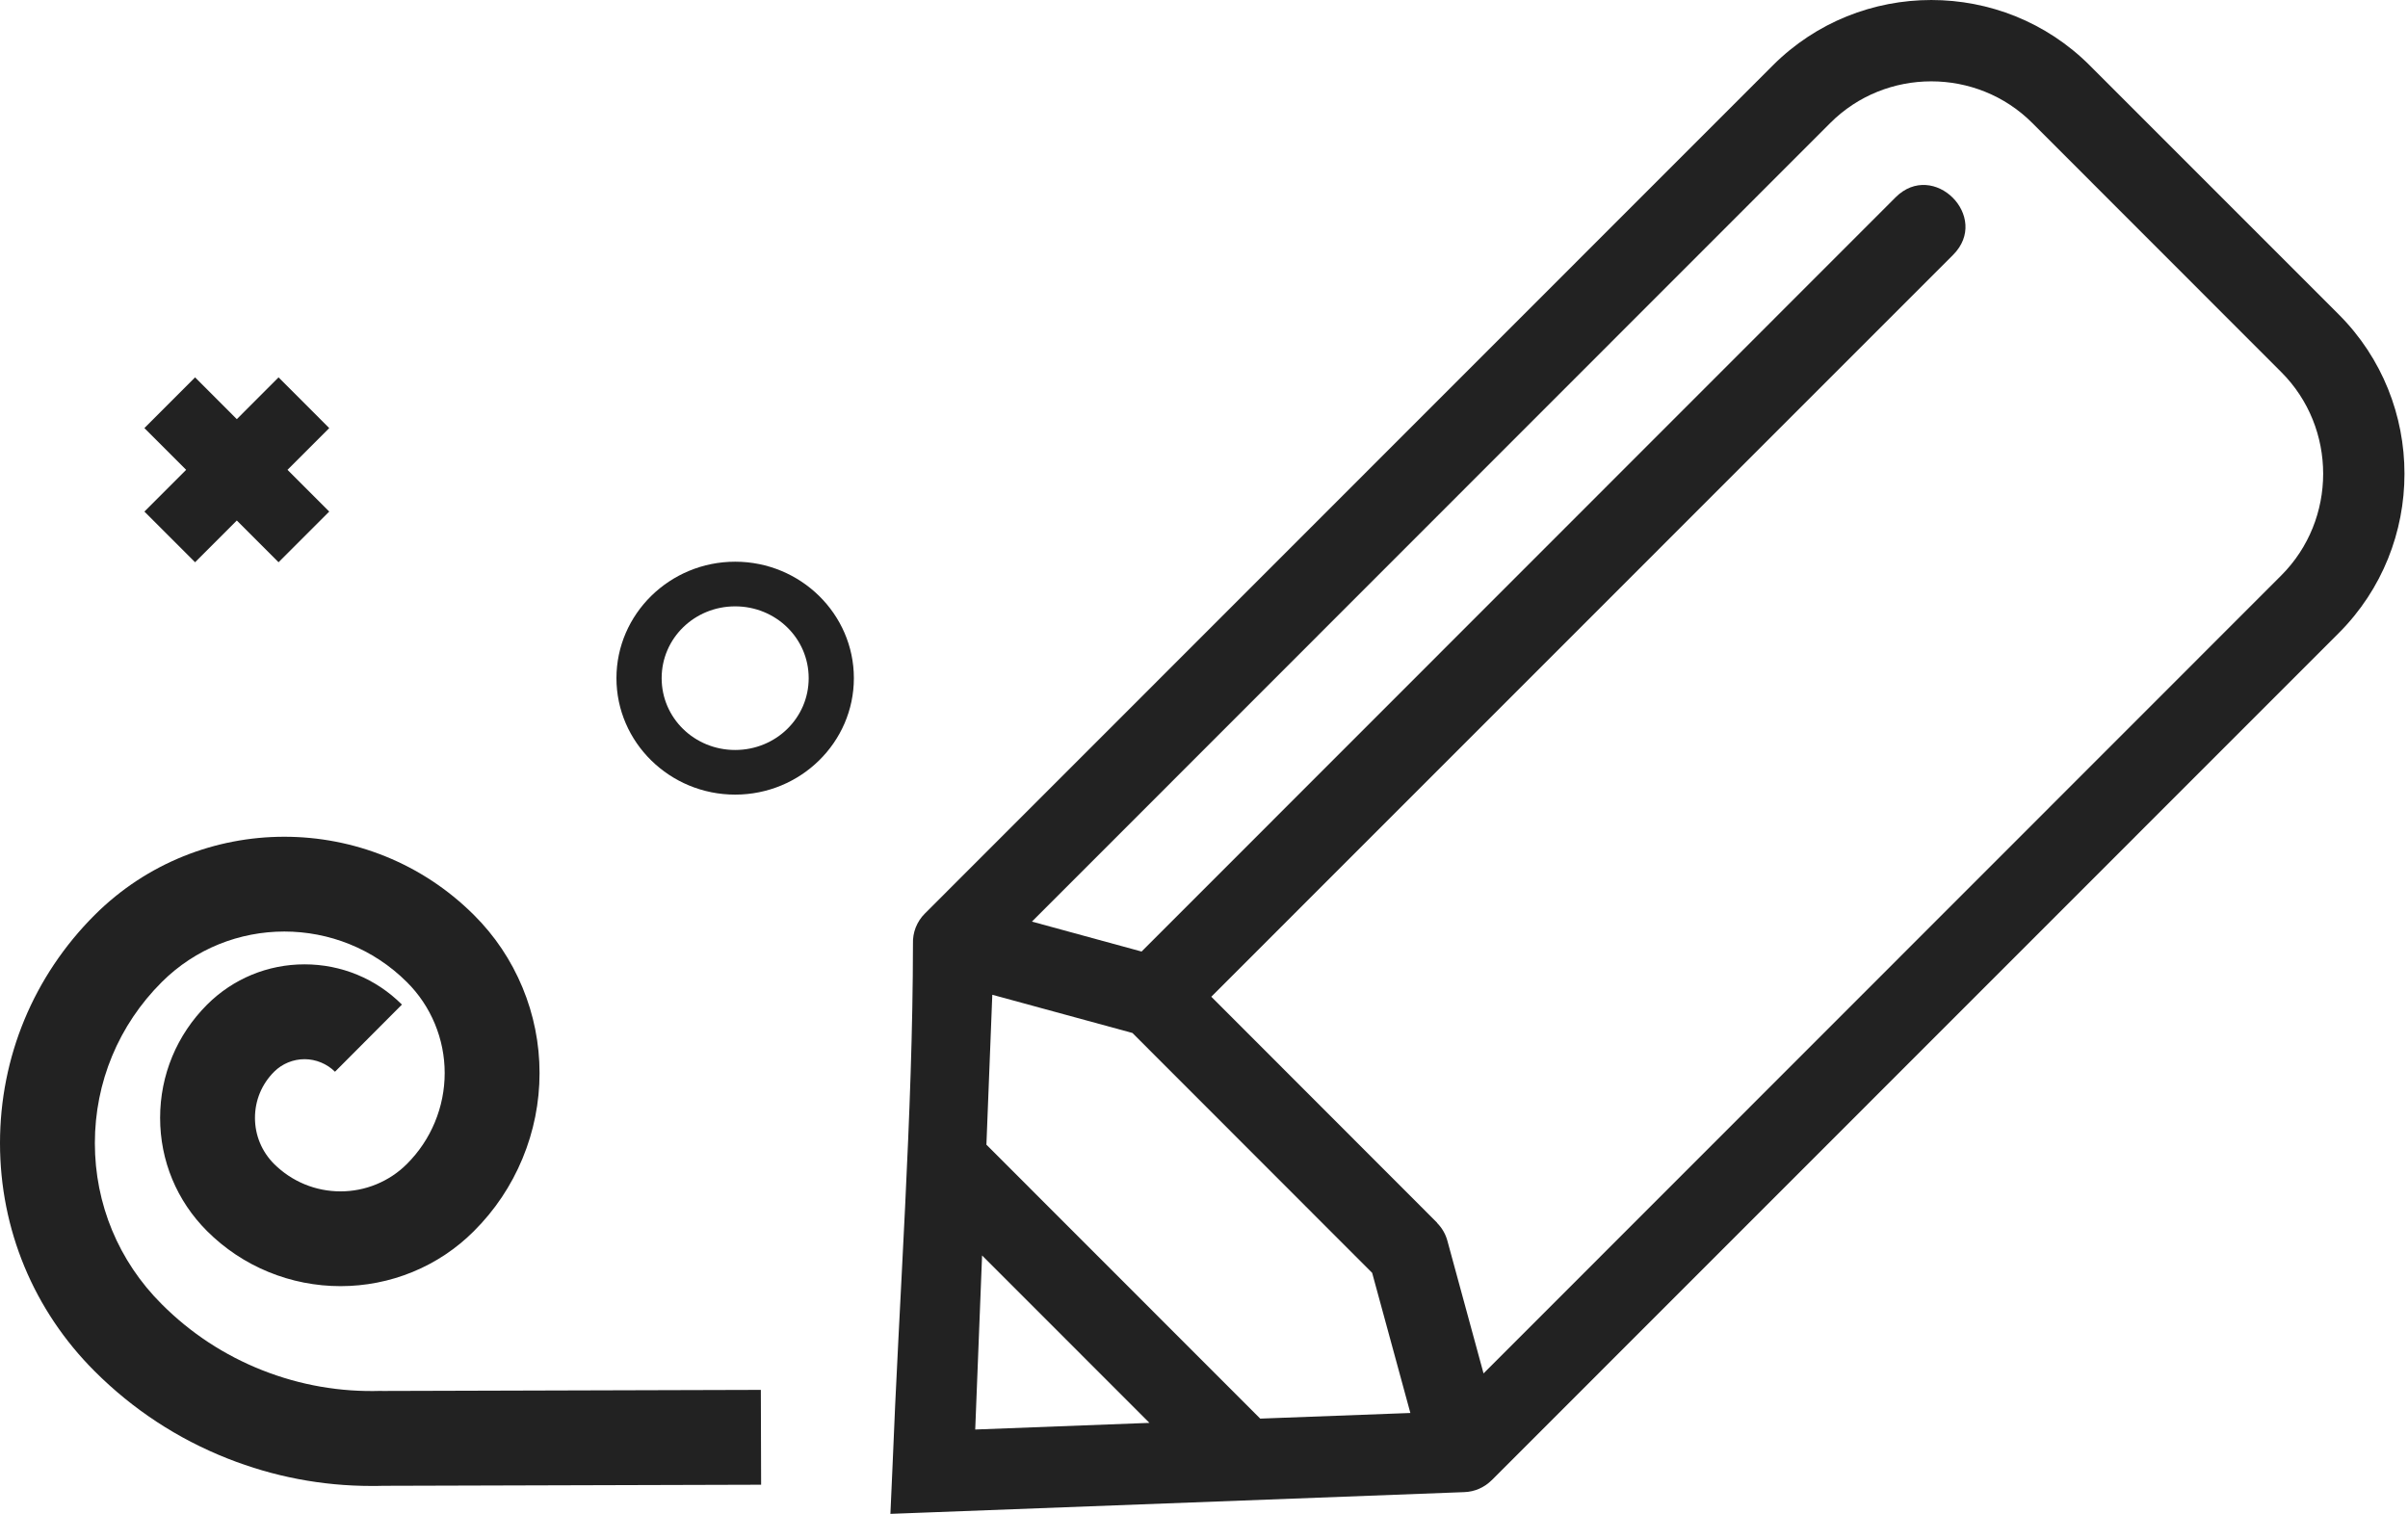 <svg width="167" height="105" viewBox="0 0 167 105" fill="none" xmlns="http://www.w3.org/2000/svg">
<path d="M10.014 35.482L13.529 38.997L16.424 36.102L19.318 38.997L22.833 35.482L19.939 32.587L22.833 29.692L19.318 26.173L16.424 29.072L13.529 26.173L10.014 29.692L12.909 32.587L10.014 35.482Z" fill="#222222"/>
<path d="M162.199 21.812L144.934 4.543C138.882 -1.514 128.995 -1.514 122.943 4.543L64.143 63.361C63.866 63.634 63.654 63.963 63.508 64.325C63.367 64.686 63.302 65.072 63.316 65.462C63.306 77.29 62.352 90.052 61.887 101.964L61.751 105L64.852 104.883L101.557 103.492C102.267 103.468 102.943 103.172 103.446 102.669H103.451L162.199 43.907C168.275 37.831 168.275 27.893 162.199 21.812ZM67.634 99.15L68.109 87.078L79.716 98.689L67.634 99.15ZM87.403 98.398L68.41 79.395L68.818 68.996L78.536 71.646L95.162 88.285L97.812 98.003L87.403 98.393V98.398ZM158.209 39.913L102.887 95.259L100.382 86.067C100.255 85.593 100.006 85.165 99.659 84.817L99.668 84.808L84.006 69.132L135.452 17.677C138.078 15.05 134.089 11.06 131.462 13.687L79.171 65.998L71.567 63.921L126.932 8.532C130.781 4.679 137.096 4.679 140.945 8.532L158.209 25.806C162.086 29.678 162.086 36.036 158.209 39.913Z" fill="#222222"/>
<path d="M26.512 96.471H26.418C23.594 96.56 20.822 96.076 18.19 95.038C15.563 93.999 13.214 92.458 11.217 90.456C8.223 87.472 6.579 83.506 6.579 79.287C6.579 75.067 8.228 71.101 11.217 68.117C15.906 63.441 23.533 63.441 28.218 68.117C29.055 68.948 29.708 69.926 30.159 71.011C30.61 72.102 30.84 73.248 30.84 74.423C30.84 75.598 30.61 76.749 30.159 77.835C29.708 78.925 29.055 79.897 28.218 80.734C27.612 81.34 26.902 81.81 26.108 82.139C24.52 82.797 22.711 82.797 21.122 82.139C20.328 81.81 19.619 81.335 19.012 80.734C18.157 79.879 17.683 78.741 17.683 77.534C17.683 76.326 18.153 75.189 19.012 74.334C19.567 73.779 20.338 73.464 21.122 73.464C21.907 73.464 22.678 73.784 23.232 74.334L27.875 69.677C26.071 67.877 23.669 66.886 21.122 66.886C18.576 66.886 16.174 67.877 14.365 69.677C12.265 71.777 11.104 74.564 11.104 77.534C11.104 80.504 12.26 83.29 14.365 85.391C15.587 86.608 17.015 87.562 18.613 88.219C21.804 89.535 25.431 89.535 28.622 88.219C30.22 87.562 31.648 86.608 32.865 85.391C34.318 83.943 35.45 82.252 36.235 80.358C37.019 78.469 37.419 76.467 37.419 74.423C37.419 72.379 37.019 70.377 36.235 68.488C35.45 66.599 34.318 64.903 32.865 63.46C25.615 56.228 13.82 56.228 6.569 63.46C2.335 67.689 0 73.309 0 79.287C0 85.264 2.335 90.888 6.569 95.113C9.206 97.749 12.302 99.784 15.77 101.156C18.975 102.425 22.33 103.064 25.765 103.064C26.033 103.064 26.301 103.064 26.573 103.054L52.785 102.979L52.766 96.401L26.508 96.476L26.512 96.471Z" fill="#222222"/>
<path d="M50.985 38.959C46.451 38.959 42.752 42.587 42.752 47.037C42.752 51.487 46.446 55.114 50.985 55.114C55.525 55.114 59.218 51.487 59.218 47.037C59.218 42.587 55.525 38.959 50.985 38.959ZM50.985 52.018C48.161 52.018 45.887 49.8 45.887 47.037C45.887 44.273 48.161 42.056 50.985 42.056C53.809 42.056 56.084 44.273 56.084 47.037C56.084 49.8 53.809 52.018 50.985 52.018Z" fill="#222222"/>
</svg>
